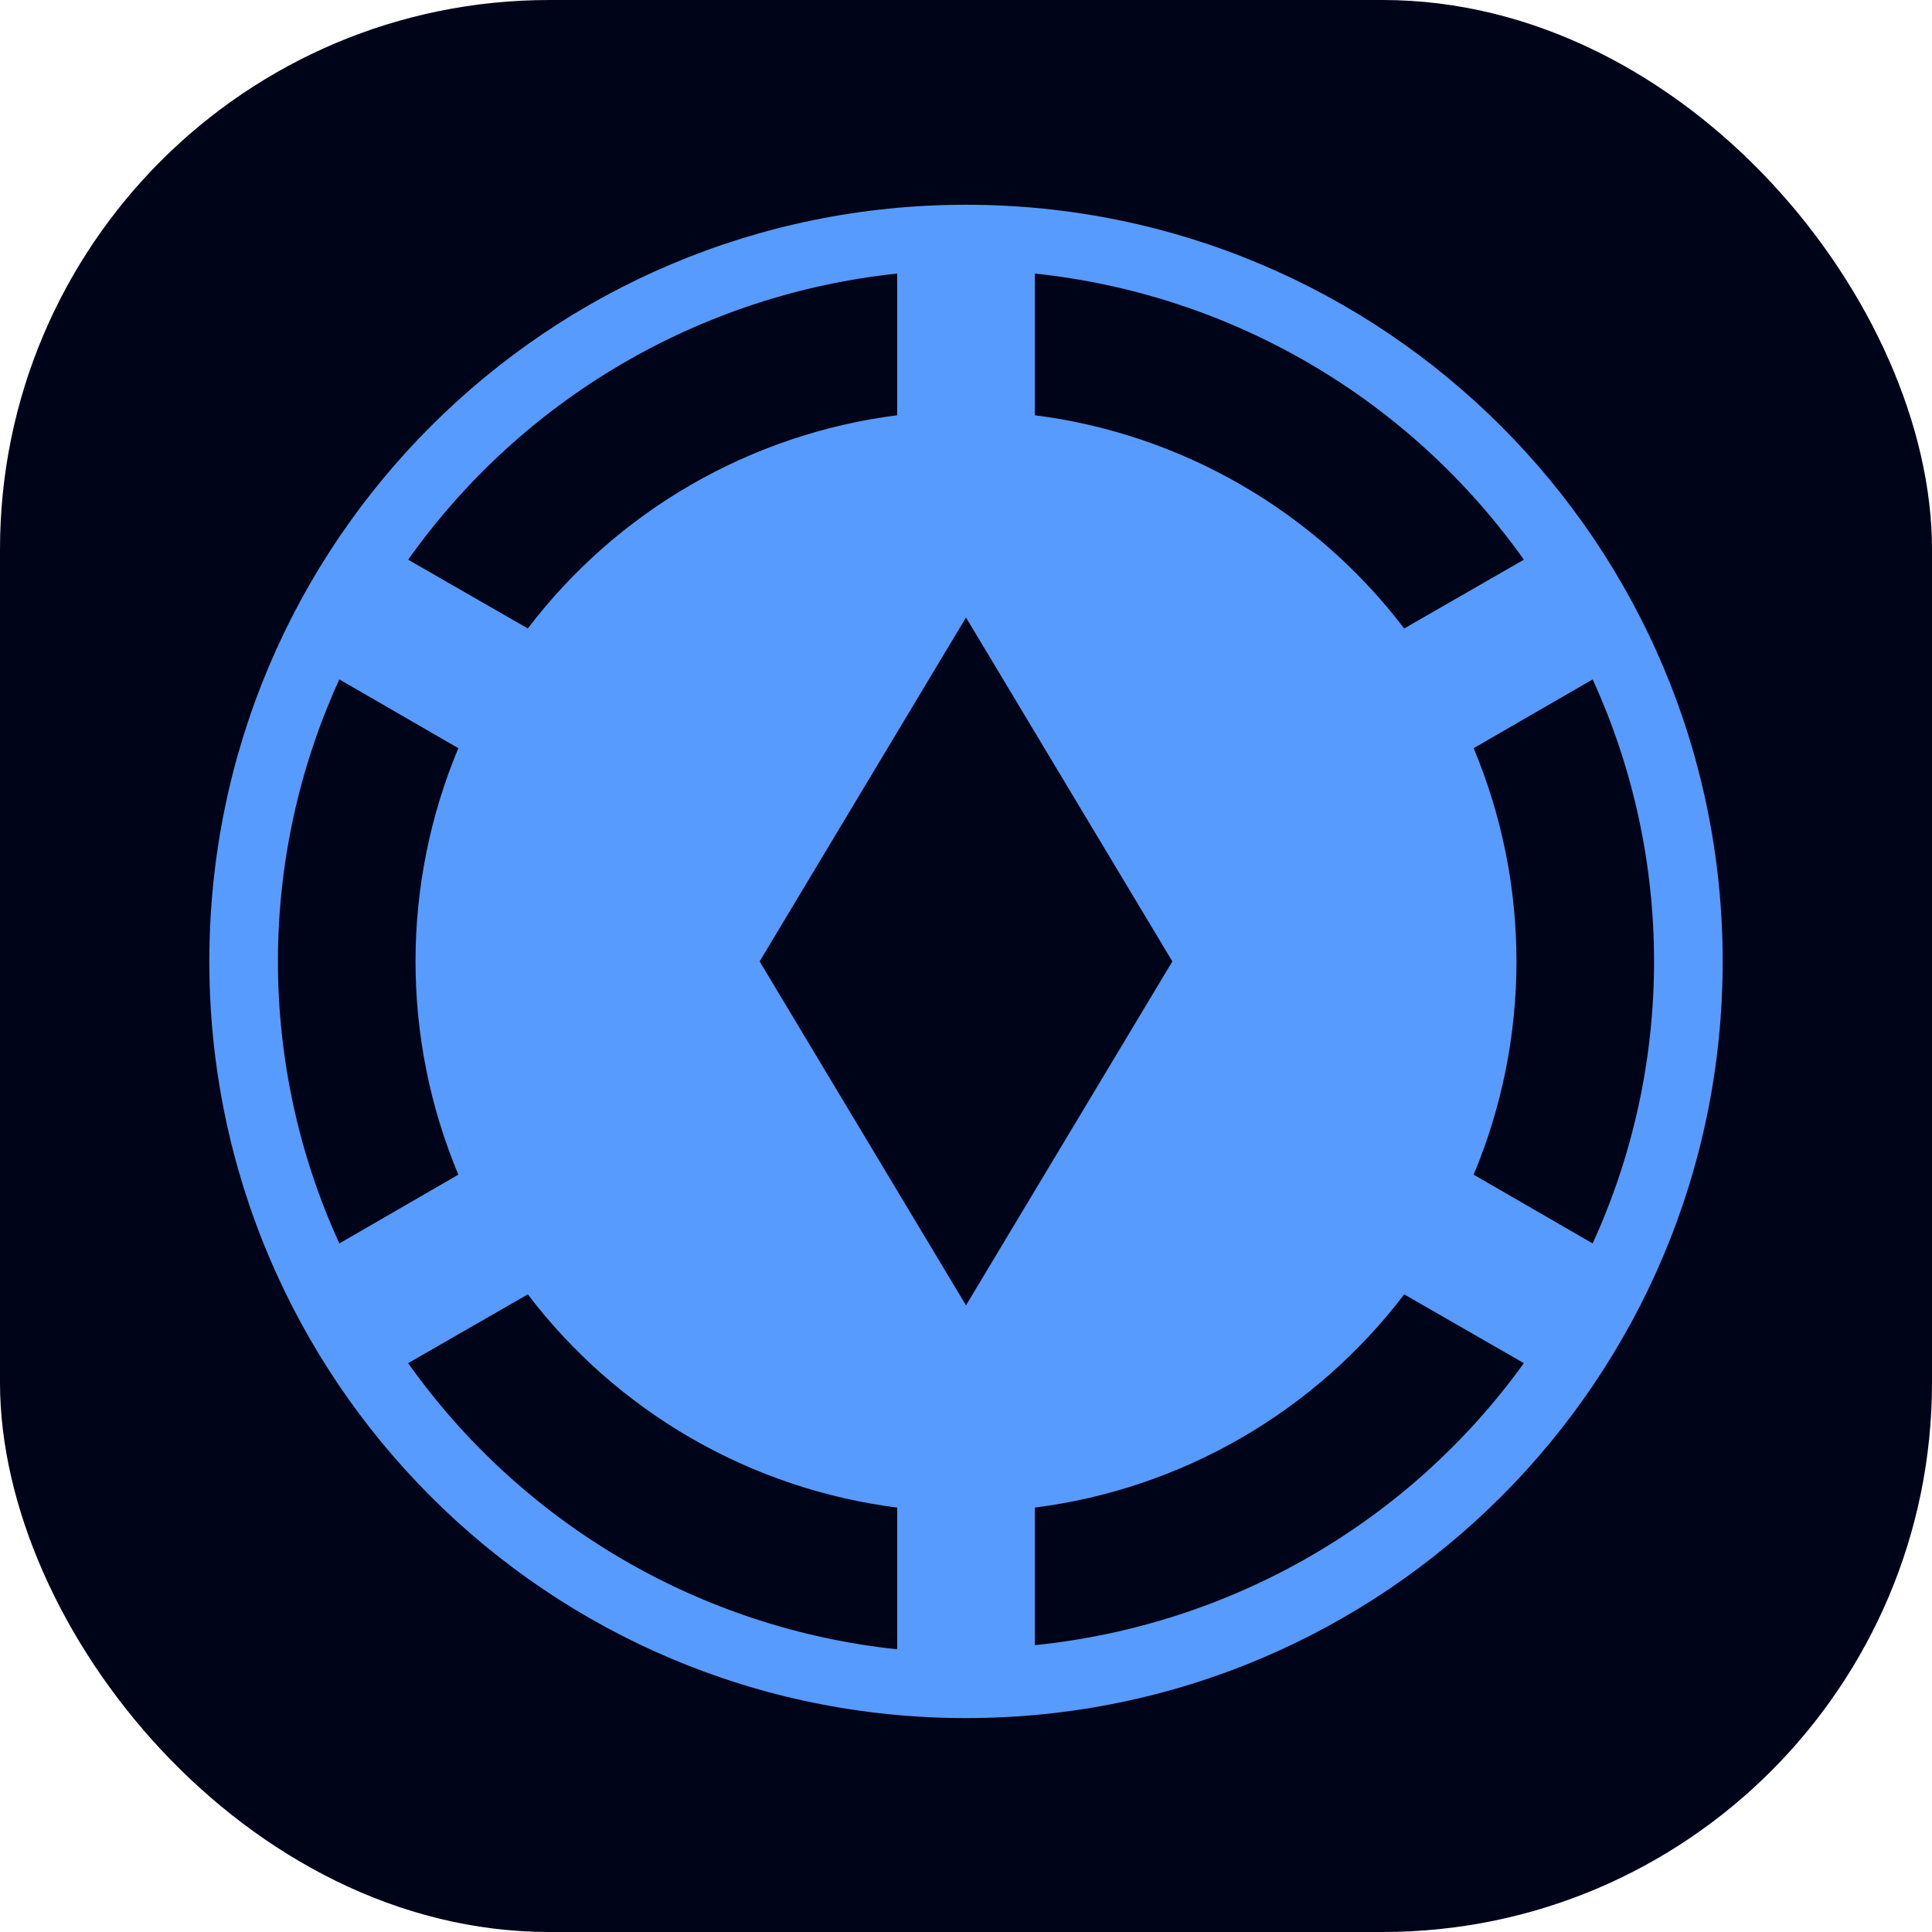 <svg width="211" height="211" viewBox="0 0 211 211" fill="none" xmlns="http://www.w3.org/2000/svg">
<g clip-path="url(#clip0_2_4169)">
<rect width="211" height="211" rx="60" fill="#000419"/>
<path d="M188.138 105C188.138 150.676 151.176 187.638 105.5 187.638C59.824 187.638 22.862 150.676 22.862 105C22.862 59.324 59.824 22.362 105.5 22.362C151.176 22.362 188.138 59.324 188.138 105ZM113.013 45.351C129.014 47.379 143.588 55.793 153.355 68.639L166.427 61.127C160.253 52.423 152.297 45.134 143.087 39.745C133.877 34.357 123.625 30.992 113.013 29.875V45.351ZM44.574 61.127L57.645 68.639C62.487 62.274 68.548 56.937 75.475 52.939C82.401 48.94 90.054 46.361 97.987 45.351V29.875C87.375 30.992 77.123 34.357 67.913 39.745C58.703 45.134 50.746 52.423 44.574 61.127ZM37.061 135.801L50.058 128.289C46.971 120.913 45.381 112.996 45.381 105C45.381 97.004 46.971 89.088 50.058 81.711L37.061 74.199C32.641 83.866 30.353 94.371 30.353 105C30.353 115.629 32.641 126.134 37.061 135.801ZM97.987 164.649C90.054 163.639 82.401 161.06 75.475 157.061C68.548 153.063 62.487 147.726 57.645 141.361L44.574 148.873C50.746 157.577 58.703 164.866 67.913 170.255C77.123 175.643 87.375 179.008 97.987 180.125V164.649ZM166.427 148.873L153.355 141.361C148.513 147.726 142.452 153.063 135.525 157.061C128.599 161.06 120.946 163.639 113.013 164.649V179.674C134.423 177.496 153.881 166.302 166.427 148.873ZM173.939 135.801C182.879 116.269 182.879 93.731 173.939 74.199L160.942 81.711C164.029 89.088 165.619 97.004 165.619 105C165.619 112.996 164.029 120.913 160.942 128.289L173.939 135.801ZM128.038 105L105.5 67.437L82.962 105L105.5 142.563L128.038 105Z" fill="#589BFF"/>
</g>
<defs>
<clipPath id="clip0_2_4169">
<rect width="211" height="211" rx="60" fill="white"/>
</clipPath>
</defs>
</svg>
